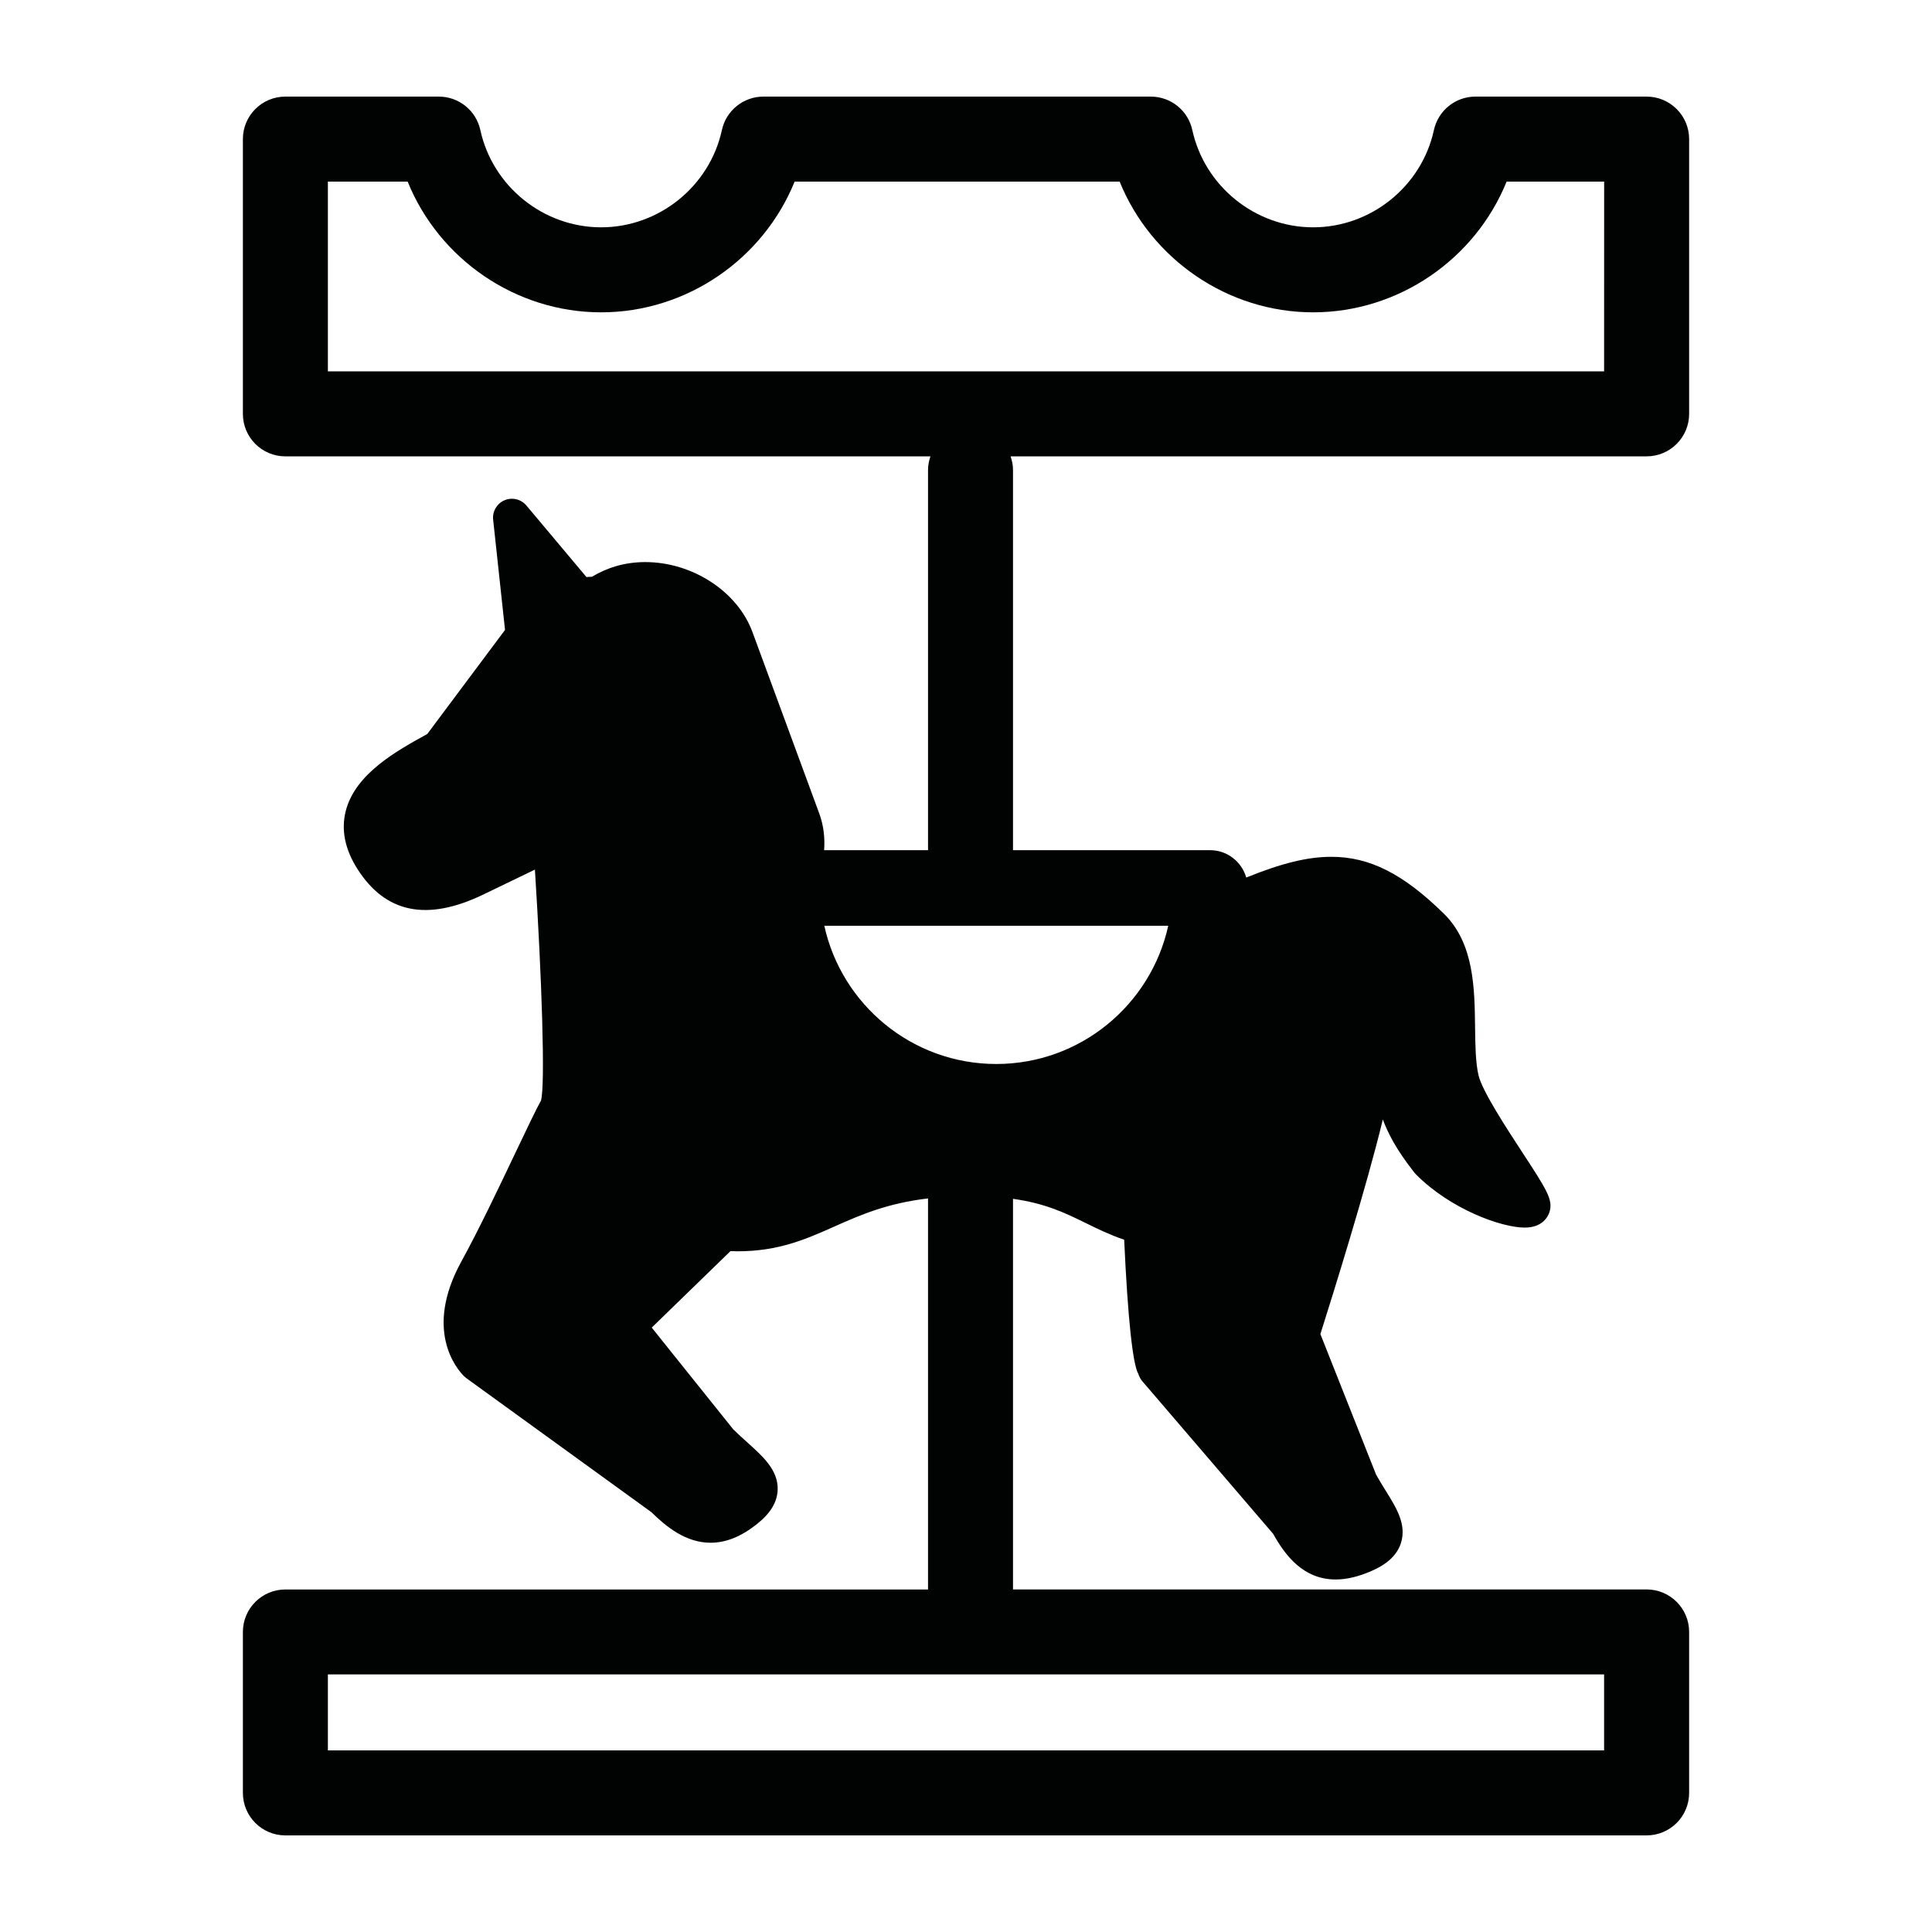 <?xml version="1.0" encoding="utf-8"?>
<!-- Generator: Adobe Illustrator 15.0.0, SVG Export Plug-In . SVG Version: 6.00 Build 0)  -->
<!DOCTYPE svg PUBLIC "-//W3C//DTD SVG 1.1//EN" "http://www.w3.org/Graphics/SVG/1.1/DTD/svg11.dtd">
<svg version="1.1" id="Calque_1" xmlns="http://www.w3.org/2000/svg" xmlns:xlink="http://www.w3.org/1999/xlink" x="0px" y="0px"
	 width="100px" height="100px" viewBox="0 0 100 100" enable-background="new 0 0 100 100" xml:space="preserve">
<g>
	<rect x="16.971" y="86.666" fill="none" width="66.058" height="3.934"/>
	<path fill="#010202" d="M87.429,21.421V7.199C87.429,5.984,86.442,5,85.228,5h-8.86c-1.035,0-1.93,0.722-2.149,1.732
		c-0.633,2.916-3.263,5.034-6.251,5.034s-5.616-2.118-6.254-5.035C61.495,5.721,60.601,5,59.565,5H39.515
		c-1.036,0-1.931,0.722-2.15,1.732c-0.634,2.917-3.264,5.034-6.251,5.034s-5.617-2.118-6.252-5.035C24.643,5.721,23.747,5,22.713,5
		h-7.942c-1.215,0-2.199,0.984-2.199,2.199v14.222c0,1.216,0.984,2.2,2.199,2.2h33.388c-0.074,0.221-0.124,0.452-0.124,0.699v19.686
		h-5.379c0.048-0.634-0.023-1.281-0.253-1.906l-3.456-9.386c-0.771-2.098-3.105-3.621-5.55-3.621c-0.528,0-1.044,0.073-1.533,0.217
		c-0.411,0.121-0.814,0.299-1.225,0.542c-0.095,0.002-0.19,0.008-0.285,0.015l-3.108-3.702c-0.277-0.329-0.734-0.44-1.133-0.271
		c-0.396,0.169-0.634,0.576-0.588,1.004l0.615,5.707l-4.024,5.386c-1.573,0.866-3.728,2.051-4.22,3.986
		c-0.248,0.977-0.043,1.988,0.611,3.011c1.446,2.261,3.579,2.727,6.52,1.307l2.66-1.284c0.352,5.502,0.547,11.186,0.313,11.956
		c-0.254,0.456-0.705,1.405-1.278,2.608c-0.865,1.818-1.941,4.084-2.844,5.723c-1.954,3.559-0.23,5.563,0.136,5.93
		c0.037,0.036,0.076,0.069,0.118,0.101l9.59,6.945c0.756,0.747,1.777,1.578,3.056,1.578c0.804,0,1.595-0.321,2.419-0.981
		c0.691-0.552,1.036-1.129,1.055-1.767c0.03-1.007-0.749-1.705-1.571-2.446c-0.233-0.21-0.482-0.432-0.729-0.677l-4.218-5.265
		l4.077-3.96c0.12,0.006,0.24,0.011,0.36,0.011c2.137,0,3.544-0.627,5.033-1.289c1.333-0.592,2.709-1.198,4.831-1.448v20.241H14.771
		c-1.215,0-2.199,0.985-2.199,2.199V92.8c0,1.215,0.984,2.2,2.199,2.2h70.457c1.215,0,2.201-0.985,2.201-2.2v-8.332
		c0-1.214-0.986-2.199-2.201-2.199H52.433V62.051c1.677,0.236,2.695,0.729,3.749,1.246c0.615,0.303,1.247,0.613,2.005,0.871
		c0.188,4.086,0.444,6.439,0.729,6.938c0.015,0.04,0.065,0.164,0.086,0.203c0.034,0.066,0.076,0.13,0.126,0.186l6.77,7.896
		c0.625,1.12,1.559,2.363,3.238,2.363c0.567,0,1.174-0.145,1.853-0.44c0.835-0.364,1.334-0.84,1.527-1.457
		c0.296-0.95-0.236-1.805-0.798-2.709c-0.159-0.256-0.328-0.527-0.491-0.819l-2.884-7.277c0.617-1.948,2.41-7.677,3.232-11.11
		c0.259,0.69,0.664,1.52,1.631,2.75c0.023,0.028,0.047,0.058,0.072,0.083c1.782,1.805,4.422,2.766,5.642,2.766
		c0.965,0,1.229-0.628,1.285-0.818c0.188-0.627-0.15-1.147-1.411-3.076c-0.829-1.271-2.085-3.19-2.27-4.002
		c-0.151-0.671-0.162-1.545-0.174-2.47c-0.025-2.037-0.054-4.348-1.61-5.877c-2.104-2.067-3.848-2.949-5.828-2.949
		c-1.22,0-2.547,0.321-4.406,1.073c-0.236-0.816-0.981-1.416-1.871-1.416H52.433V24.32c0-0.246-0.05-0.479-0.125-0.699h32.92
		C86.442,23.621,87.429,22.637,87.429,21.421z M83.028,86.666V90.6H16.971v-3.934H83.028z M51.567,55.072
		c-4.354,0-8.004-3.068-8.901-7.156h17.802C59.57,52.004,55.921,55.072,51.567,55.072z M83.028,19.222H16.971V9.399h4.128
		c1.625,4.009,5.586,6.767,10.016,6.767s8.391-2.758,10.015-6.767h16.822c1.626,4.01,5.588,6.767,10.016,6.767
		c4.43,0,8.392-2.758,10.015-6.767h5.048L83.028,19.222L83.028,19.222z"/>
</g>
</svg>
